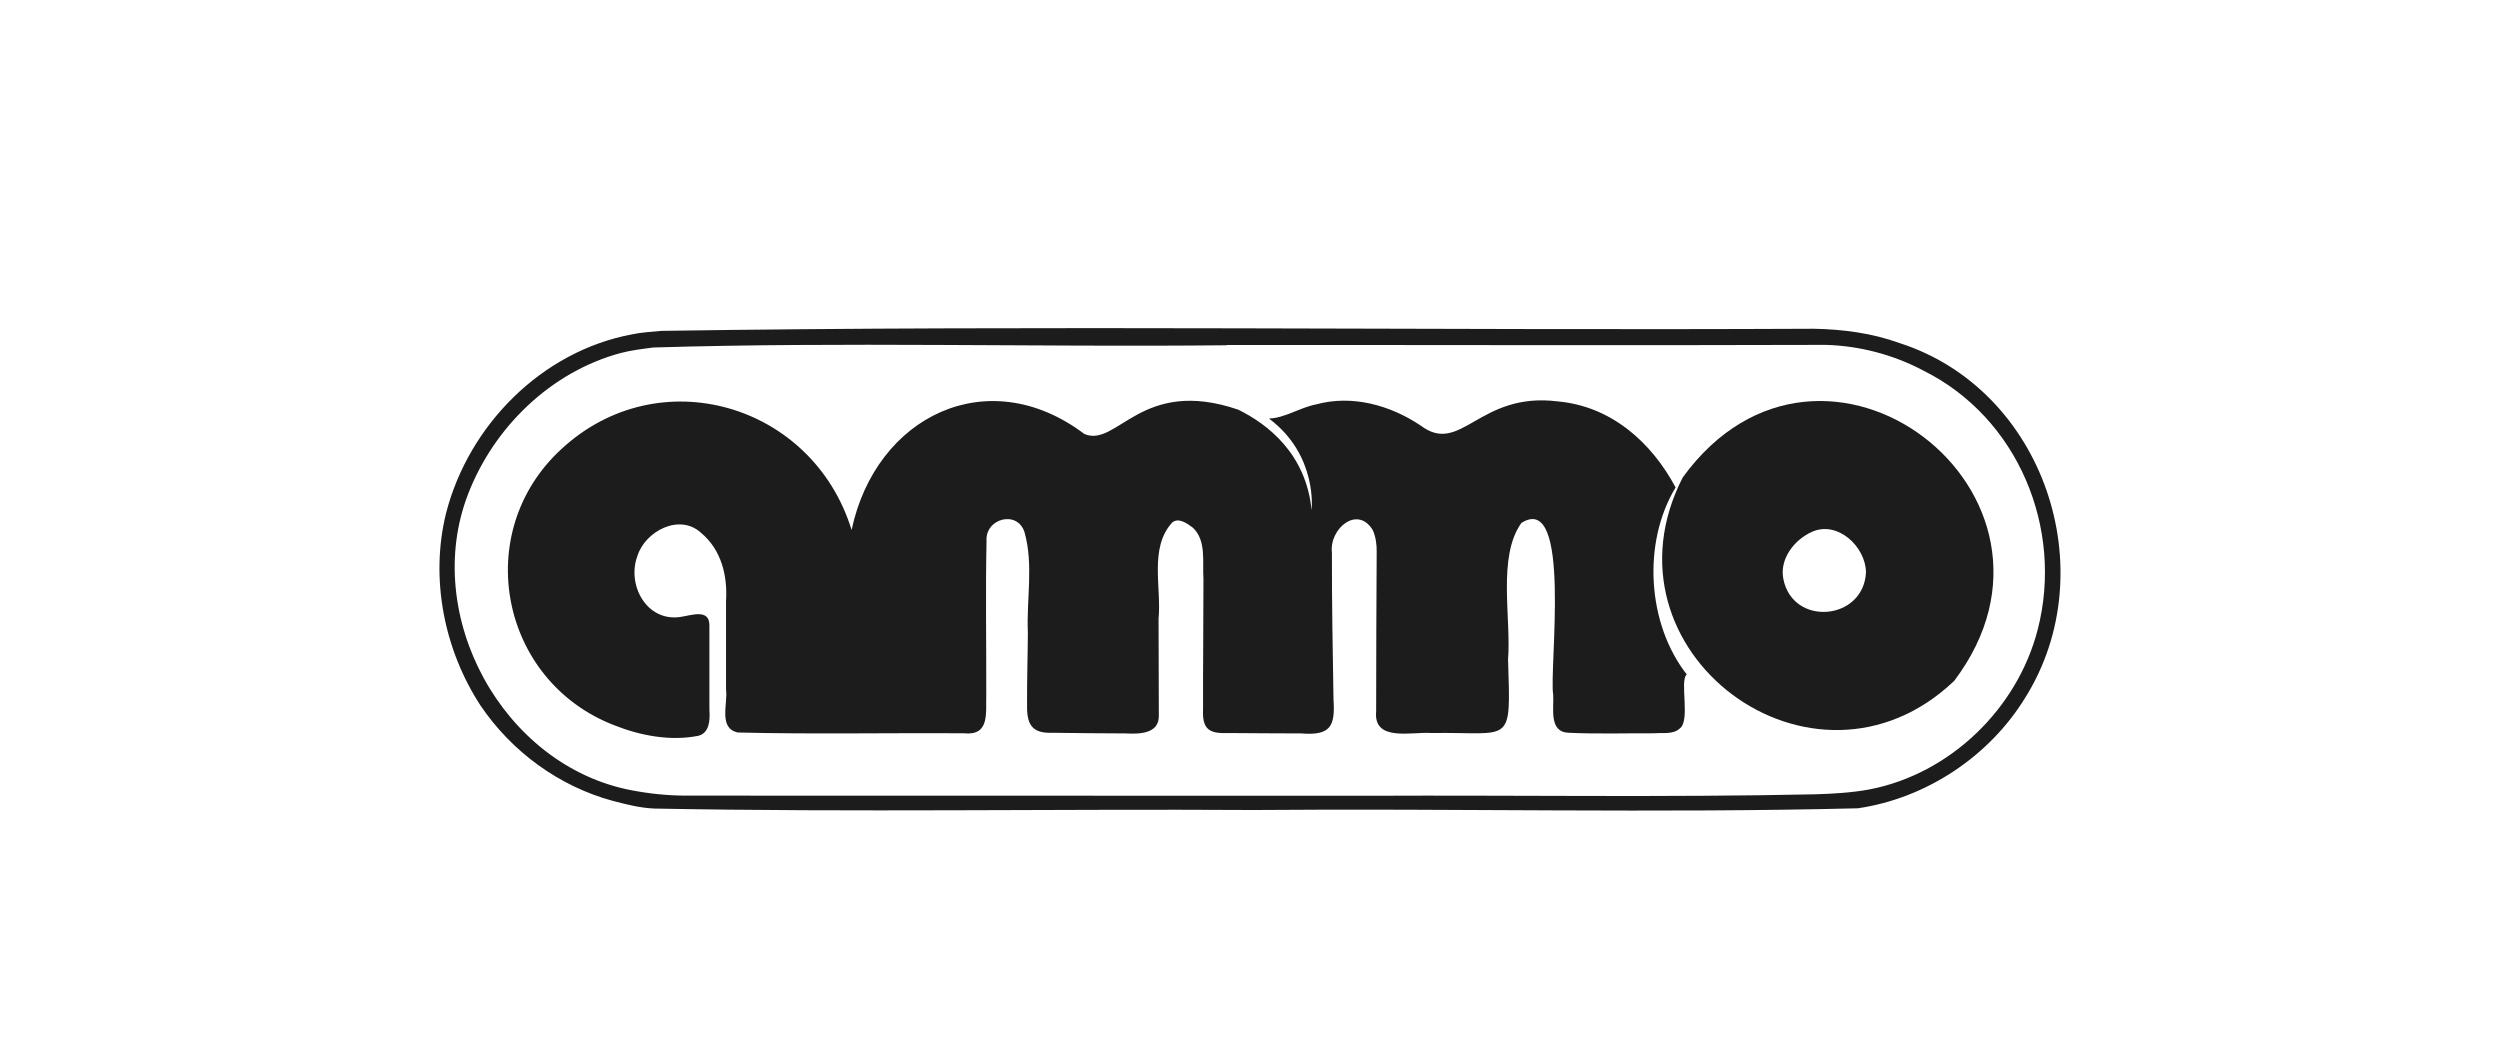 <?xml version="1.0" encoding="UTF-8"?><svg id="Layer_1" xmlns="http://www.w3.org/2000/svg" viewBox="0 0 189.35 80.23"><defs><style>.cls-1{fill:#1c1c1c;}.cls-2{fill:none;opacity:.15;}</style></defs><rect class="cls-2" width="189.35" height="80.23"/><path class="cls-1" d="M95.01,61.35c-15.14-.09-30.29.18-45.43-.11-1.08-.04-2.12-.31-3.16-.58-4.07-1.1-7.65-3.72-10.01-7.2-2.78-4.24-3.85-9.66-2.62-14.61,1.72-6.67,7.26-12.26,14.1-13.53.72-.15,1.46-.19,2.19-.26,29.09-.44,58.2-.02,87.3-.16,2.19.04,4.41.33,6.48,1.08,10.95,3.51,15.56,17.22,9.54,26.85-2.73,4.46-7.5,7.63-12.68,8.39-15.22.38-30.48,0-45.71.13M92.91,26.15h0c-14.48.15-28.98-.27-43.44.17-.83.11-1.67.21-2.47.42-5.29,1.43-9.6,5.62-11.55,10.69-3.55,9.19,2.64,20.56,12.36,22.42,1.39.27,2.78.41,4.19.41,17.28,0,34.55.01,51.83.01,11.21-.05,22.42.13,33.63-.11,1.39-.04,2.78-.12,4.14-.37,6.1-1.18,11.2-6.11,12.74-12.12,1.97-7.66-1.5-16.04-8.66-19.6-2.28-1.21-4.84-1.88-7.42-1.95-15.12.05-30.24,0-45.35.01"/><path class="cls-1" d="M127.45,36.16c-6.74,13.17,9.9,25.55,20.56,15.41,10.67-14.12-9.98-29.98-20.56-15.41M135.07,43.84c-.3-1.51.84-2.97,2.17-3.56,1.95-.87,4.06,1.13,4.09,3.06-.17,3.68-5.56,4.14-6.26.5"/><path class="cls-1" d="M127.77,51.1c-3.01-3.82-3.4-9.98-.86-14.18-1.84-3.45-4.9-6.16-8.94-6.52-5.97-.74-7.31,4.14-10.37,1.83-2.3-1.54-5.19-2.35-7.92-1.6-1.21.23-2.35,1.03-3.57,1.07,3.72,2.77,3.23,6.94,3.23,6.94-.42-4.29-3.34-6.52-5.55-7.61-7.36-2.52-9.17,2.9-11.66,1.84-7.3-5.51-15.8-1.36-17.63,7.27-2.95-9.58-14.63-12.99-22.02-6.09-6.82,6.32-4.6,17.54,4.04,20.88,1.98.79,4.26,1.22,6.37.8.87-.22.89-1.24.84-1.97,0-2.12,0-4.25,0-6.38.02-1.32-1.4-.76-2.21-.65-2.55.37-4.06-2.43-3.24-4.63.6-1.88,3.19-3.23,4.81-1.75,1.55,1.29,2.02,3.24,1.9,5.19,0,2.23,0,4.47,0,6.7.15,1.07-.6,2.93.9,3.24,5.7.14,11.41.02,17.12.06,1.99.2,1.64-1.56,1.69-2.94.01-3.88-.06-7.76.02-11.63-.11-1.71,2.35-2.36,2.88-.65.69,2.45.14,5.08.25,7.6-.01,1.78-.07,3.56-.06,5.34-.04,1.49.26,2.31,1.92,2.24,1.84.03,3.69.04,5.53.05,1.03.05,2.55.05,2.53-1.34,0-2.45-.02-4.9-.02-7.35.23-2.37-.72-5.37,1.03-7.28.48-.42,1.16.08,1.57.39,1.04.97.71,2.62.8,3.91,0,3.28-.04,6.57-.03,9.85-.07,1.45.42,1.85,1.85,1.79,1.86.02,3.73.02,5.59.03,2.18.17,2.58-.5,2.44-2.56-.06-3.71-.13-7.42-.12-11.13-.22-1.79,1.93-3.64,3.1-1.7.22.51.3,1.07.29,1.63-.02,4.03-.04,8.05-.04,12.08-.23,2.36,2.73,1.53,4.2,1.65,6.12-.1,6,1.06,5.79-5.57.25-3.1-.82-7.79,1.01-10.34,3.86-2.45,2.08,11.11,2.41,13.02.06,1.04-.34,2.81,1.16,2.87,2.17.1,4.34.03,6.51.04.63-.06,1.4.11,1.91-.36.82-.57,0-3.54.51-4.08"/></svg>